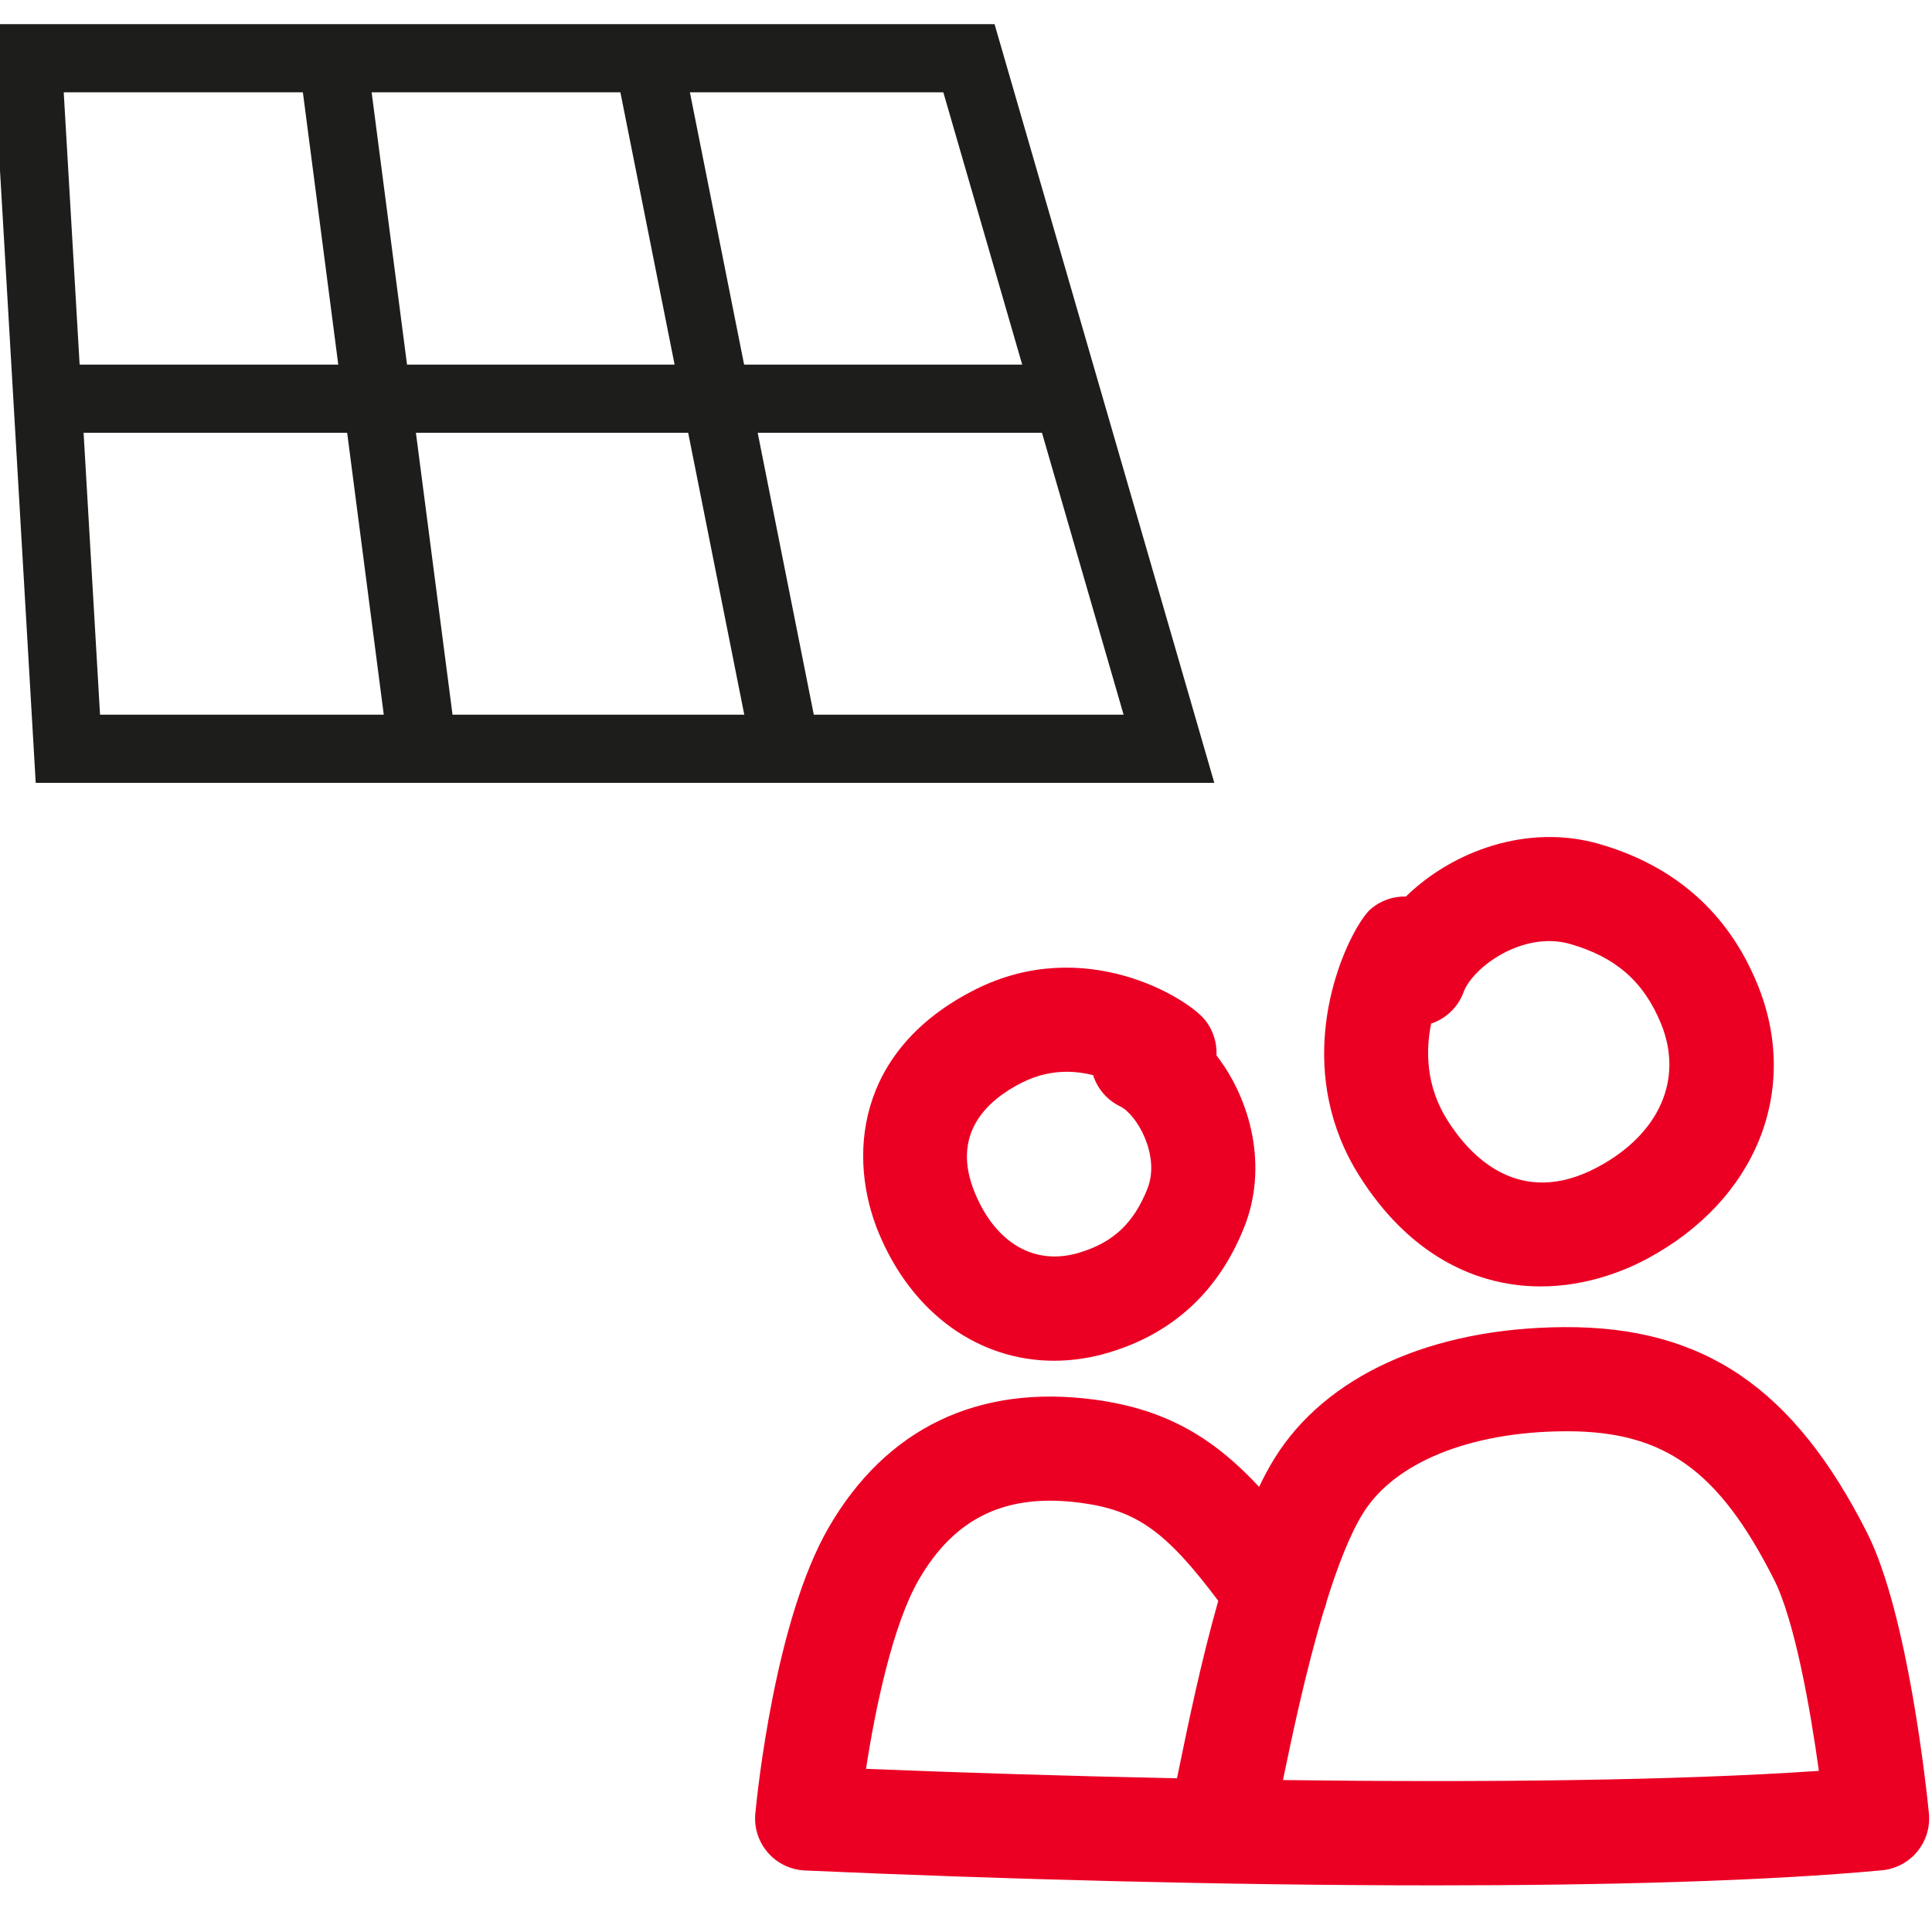 <?xml version="1.0" encoding="UTF-8"?>
<svg width="60px" height="60px" viewBox="0 0 60 60" version="1.1" xmlns="http://www.w3.org/2000/svg" xmlns:xlink="http://www.w3.org/1999/xlink">
    <title>Illustrations/Participatie-zonproject</title>
    <g id="Illustrations/Participatie-zonproject" stroke="none" stroke-width="1" fill="none" fill-rule="evenodd">
        <g id="Group" transform="translate(0, 1)">
            <path d="M2.331,12.19 L11.001,12.19 L12.203,21.445 L2.871,21.445 L2.331,12.19 Z M9.626,1.617 L10.79,10.573 L2.237,10.573 L1.714,1.617 L9.626,1.617 Z M32.078,10.573 L22.904,10.573 L21.121,1.617 L29.484,1.617 L32.078,10.573 Z M25.068,21.445 L23.226,12.19 L32.547,12.19 L35.227,21.445 L25.068,21.445 Z M19.472,1.617 L21.255,10.573 L12.421,10.573 L11.257,1.617 L19.472,1.617 Z M13.834,21.445 L12.632,12.19 L21.577,12.19 L23.419,21.445 L13.834,21.445 Z M24.404,23.062 C24.404,23.062 24.405,23.062 24.406,23.062 L37.379,23.062 L30.699,-1.60877601e-14 L6.66492917e-14,-1.60877601e-14 L1.345,23.062 L13.121,23.062 C13.122,23.062 13.123,23.062 13.123,23.062 C13.124,23.062 13.125,23.062 13.125,23.062 L24.402,23.062 C24.403,23.062 24.403,23.062 24.404,23.062 L24.404,23.062 Z" id="Fill-1" stroke="#1D1D1B" stroke-width="0.5" fill="#1D1D1B"></path>
            <path d="M48.582,40.215 C52.901,40.191 55.709,42.101 57.984,46.602 C59.263,49.133 59.842,54.689 59.904,55.315 C59.946,55.743 59.816,56.171 59.542,56.503 C59.268,56.835 58.872,57.044 58.444,57.084 C54.823,57.42 49.882,57.552 44.548,57.552 C38.056,57.552 30.983,57.356 24.995,57.089 C24.553,57.069 24.137,56.869 23.847,56.535 C23.556,56.201 23.415,55.762 23.457,55.321 C23.515,54.714 24.067,49.313 25.739,46.431 C27.524,43.353 30.378,41.982 33.994,42.467 C36.199,42.762 37.675,43.64 39.103,45.176 C39.255,44.856 39.414,44.56 39.579,44.294 C41.17,41.725 44.451,40.238 48.582,40.215 Z M48.664,43.449 L48.6,43.449 C45.651,43.466 43.306,44.418 42.329,45.997 C41.92,46.657 41.539,47.646 41.199,48.736 C41.179,48.837 41.148,48.936 41.109,49.032 C40.54,50.924 40.097,53.053 39.844,54.281 C45.987,54.36 52.037,54.301 56.487,53.996 C56.218,52.049 55.733,49.319 55.097,48.06 C53.38,44.663 51.691,43.449 48.664,43.449 L48.664,43.449 Z M33.565,45.672 C31.256,45.363 29.658,46.12 28.537,48.054 C27.724,49.455 27.183,52.059 26.895,53.933 C29.895,54.054 33.197,54.158 36.552,54.226 C36.582,54.087 36.615,53.926 36.652,53.747 C36.903,52.526 37.298,50.605 37.834,48.716 C36.197,46.528 35.274,45.901 33.565,45.672 Z M37.419,30.671 C37.678,30.991 37.798,31.387 37.779,31.777 C38.86,33.176 39.38,35.249 38.641,37.109 C37.853,39.091 36.443,40.4 34.45,41 C33.871,41.175 33.295,41.259 32.734,41.259 C30.41,41.259 28.341,39.809 27.296,37.305 C26.331,34.993 26.535,31.622 30.285,29.732 C33.679,28.021 36.867,29.989 37.419,30.671 Z M49.672,25.212 C52.021,25.891 53.671,27.354 54.576,29.56 C55.923,32.844 54.547,36.273 51.151,38.093 C50.506,38.439 49.305,38.951 47.847,38.951 C47.555,38.951 47.253,38.931 46.943,38.884 C45.633,38.688 43.75,37.946 42.219,35.523 C40.268,32.436 41.36,29.155 42.138,27.814 L42.173,27.742 L42.145,27.801 L42.145,27.801 C42.304,27.529 42.449,27.338 42.552,27.247 C42.867,26.969 43.26,26.831 43.66,26.843 C45.117,25.424 47.446,24.568 49.672,25.212 Z M33.132,32.285 C32.702,32.285 32.229,32.374 31.741,32.62 C30.65,33.17 29.511,34.213 30.281,36.059 C30.936,37.627 32.147,38.317 33.518,37.903 C34.574,37.585 35.207,36.99 35.635,35.915 C36.041,34.892 35.309,33.611 34.788,33.36 C34.37,33.158 34.078,32.8 33.948,32.39 C33.703,32.327 33.427,32.285 33.132,32.285 Z M45.452,29.813 C45.276,30.293 44.895,30.639 44.445,30.789 C44.275,31.627 44.278,32.727 44.954,33.795 C45.65,34.897 47.183,36.551 49.623,35.243 C51.538,34.216 52.289,32.509 51.583,30.788 C51.05,29.488 50.183,28.727 48.773,28.319 C47.302,27.892 45.739,29.034 45.452,29.813 Z" id="Combined-Shape" fill="#EB0024" fill-rule="nonzero"></path>
        </g>
    </g>
</svg>